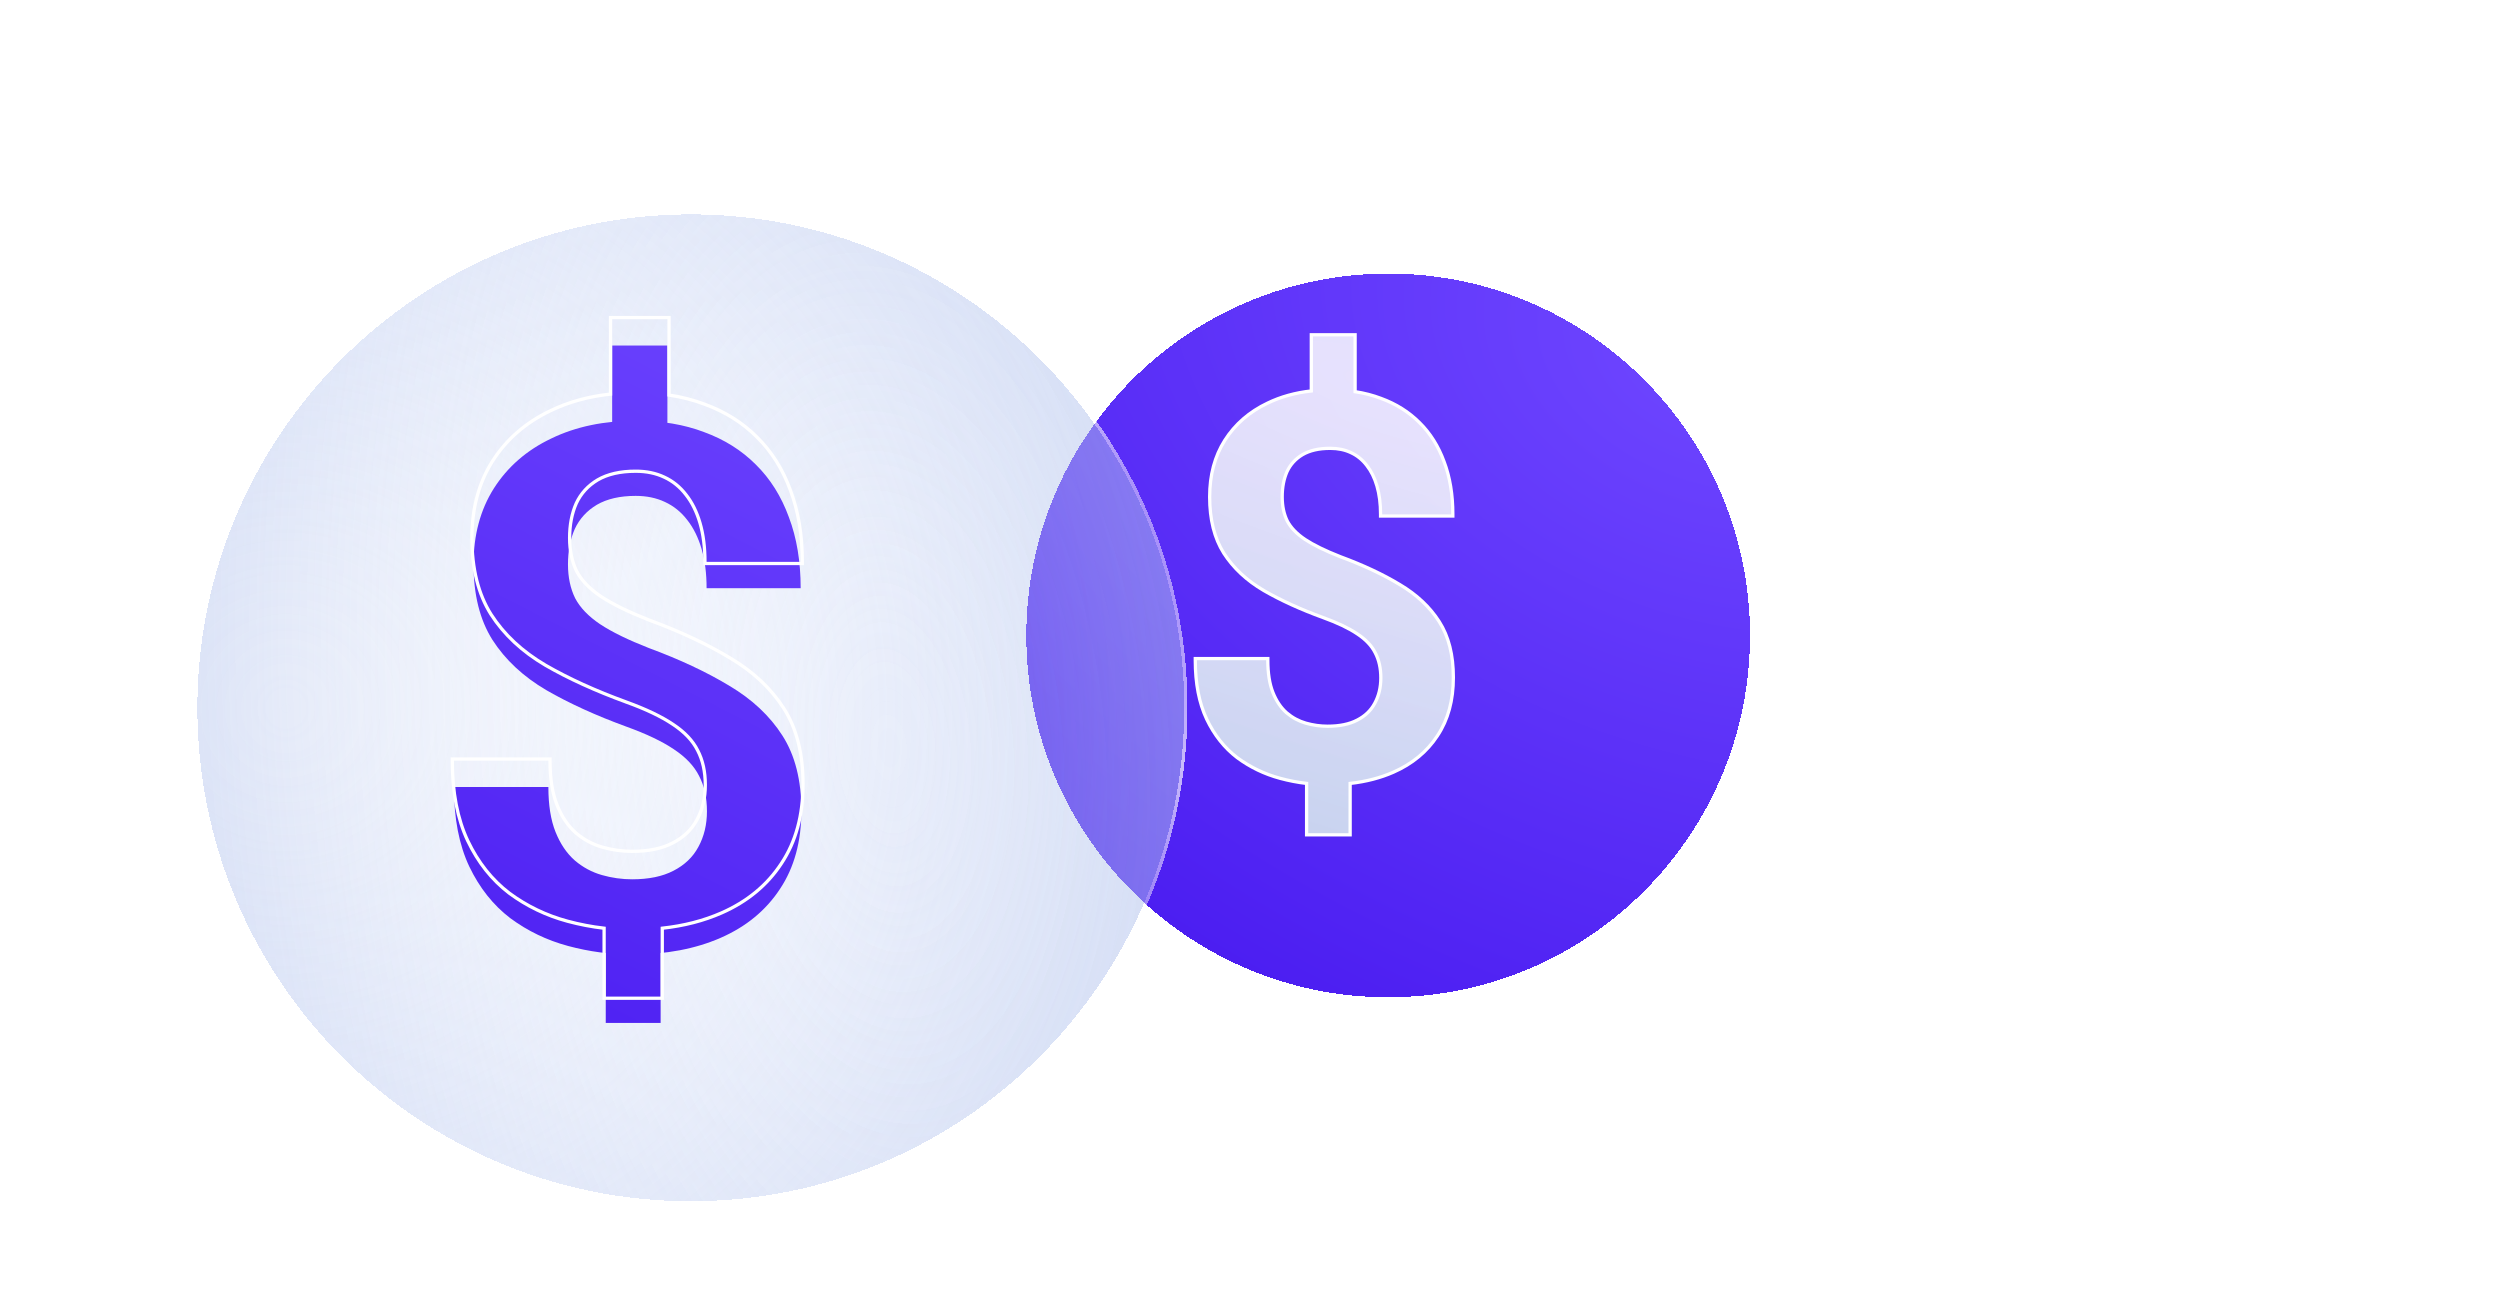 <svg width="380" height="200" viewBox="0 0 380 200" fill="none" xmlns="http://www.w3.org/2000/svg">
<g filter="url(#filter0_bd_187_2662)">
<path d="M201 143.585C231.376 143.585 256 118.961 256 88.585C256 58.209 231.376 33.585 201 33.585C170.624 33.585 146 58.209 146 88.585C146 118.961 170.624 143.585 201 143.585Z" fill="url(#paint0_radial_187_2662)" shape-rendering="crispEdges"/>
<path d="M201 143.835C231.514 143.835 256.25 119.099 256.25 88.585C256.25 58.071 231.514 33.335 201 33.335C170.486 33.335 145.75 58.071 145.75 88.585C145.75 119.099 170.486 143.835 201 143.835Z" stroke="url(#paint1_radial_187_2662)" stroke-width="0.5" shape-rendering="crispEdges"/>
<path d="M201 143.835C231.514 143.835 256.25 119.099 256.25 88.585C256.25 58.071 231.514 33.335 201 33.335C170.486 33.335 145.75 58.071 145.75 88.585C145.75 119.099 170.486 143.835 201 143.835Z" stroke="url(#paint2_radial_187_2662)" stroke-width="0.5" shape-rendering="crispEdges"/>
<path d="M201 143.835C231.514 143.835 256.25 119.099 256.25 88.585C256.25 58.071 231.514 33.335 201 33.335C170.486 33.335 145.75 58.071 145.75 88.585C145.75 119.099 170.486 143.835 201 143.835Z" stroke="url(#paint3_radial_187_2662)" stroke-width="0.5" shape-rendering="crispEdges"/>
</g>
<path d="M205.976 51.135V50.885H205.726H199.569H199.319V51.135V59.424C196.878 59.693 194.661 60.31 192.669 61.277C189.902 62.593 187.734 64.477 186.171 66.929L186.171 66.929C184.632 69.358 183.868 72.227 183.868 75.523C183.868 78.947 184.577 81.803 186.012 84.078L186.013 84.079C187.467 86.341 189.496 88.234 192.094 89.76L192.096 89.761C194.679 91.253 197.685 92.622 201.112 93.871L201.113 93.871C203.3 94.661 205.027 95.487 206.301 96.346L206.303 96.347C207.6 97.203 208.505 98.165 209.037 99.229L209.037 99.229L209.039 99.233C209.6 100.303 209.885 101.572 209.885 103.049C209.885 104.496 209.575 105.778 208.962 106.902L208.961 106.904C208.378 107.994 207.49 108.846 206.287 109.46L206.285 109.461C205.113 110.073 203.62 110.386 201.793 110.386C200.678 110.386 199.576 110.23 198.486 109.919C197.41 109.611 196.436 109.087 195.562 108.342C194.697 107.578 194.003 106.554 193.486 105.26C192.972 103.975 192.709 102.341 192.709 100.349V100.099H192.459H181.933H181.683V100.349C181.683 103.87 182.257 106.861 183.415 109.313L183.416 109.314C184.57 111.729 186.116 113.681 188.057 115.164L188.06 115.167C190.019 116.615 192.192 117.662 194.579 118.305C195.912 118.665 197.254 118.923 198.604 119.081V126.643V126.893H198.854H204.971H205.221V126.643V119.082C207.625 118.812 209.813 118.245 211.784 117.379C214.658 116.117 216.895 114.273 218.486 111.846C220.107 109.414 220.91 106.451 220.91 102.97C220.91 99.573 220.202 96.742 218.766 94.494C217.339 92.26 215.336 90.38 212.766 88.854C210.208 87.308 207.202 85.899 203.749 84.624C201.455 83.727 199.66 82.848 198.357 81.988C197.086 81.132 196.193 80.195 195.661 79.184C195.152 78.139 194.894 76.921 194.894 75.523C194.894 74.07 195.14 72.795 195.626 71.694C196.134 70.604 196.919 69.742 197.988 69.106C199.078 68.472 200.474 68.147 202.191 68.147C203.378 68.147 204.426 68.366 205.341 68.799L205.343 68.8C206.284 69.232 207.086 69.88 207.751 70.75L207.751 70.75L207.754 70.753C208.419 71.597 208.935 72.639 209.299 73.885C209.662 75.129 209.845 76.561 209.845 78.185V78.435H210.095H220.581H220.831V78.185C220.831 75.195 220.391 72.53 219.505 70.193C218.646 67.832 217.396 65.841 215.752 64.224C214.137 62.609 212.186 61.385 209.904 60.553C208.68 60.087 207.37 59.748 205.976 59.535V51.135Z" fill="url(#paint4_radial_187_2662)" stroke="white" stroke-width="0.5"/>
<g filter="url(#filter1_bd_187_2662)">
<path d="M95 174.585C136.421 174.585 170 141.006 170 99.585C170 58.164 136.421 24.585 95 24.585C53.579 24.585 20 58.164 20 99.585C20 141.006 53.579 174.585 95 174.585Z" fill="url(#paint5_radial_187_2662)" shape-rendering="crispEdges"/>
<path d="M95 174.585C136.421 174.585 170 141.006 170 99.585C170 58.164 136.421 24.585 95 24.585C53.579 24.585 20 58.164 20 99.585C20 141.006 53.579 174.585 95 174.585Z" fill="url(#paint6_radial_187_2662)" shape-rendering="crispEdges"/>
<path d="M95 174.835C136.559 174.835 170.25 141.144 170.25 99.585C170.25 58.026 136.559 24.335 95 24.335C53.441 24.335 19.75 58.026 19.75 99.585C19.75 141.144 53.441 174.835 95 174.835Z" stroke="url(#paint7_radial_187_2662)" stroke-width="0.5" shape-rendering="crispEdges"/>
<path d="M95 174.835C136.559 174.835 170.25 141.144 170.25 99.585C170.25 58.026 136.559 24.335 95 24.335C53.441 24.335 19.75 58.026 19.75 99.585C19.75 141.144 53.441 174.835 95 174.835Z" stroke="url(#paint8_radial_187_2662)" stroke-width="0.5" shape-rendering="crispEdges"/>
<path d="M95 174.835C136.559 174.835 170.25 141.144 170.25 99.585C170.25 58.026 136.559 24.335 95 24.335C53.441 24.335 19.75 58.026 19.75 99.585C19.75 141.144 53.441 174.835 95 174.835Z" stroke="url(#paint9_radial_187_2662)" stroke-width="0.5" shape-rendering="crispEdges"/>
</g>
<g filter="url(#filter2_i_187_2662)">
<path d="M101.444 48.517V64.604H93.049V48.517H101.444ZM100.415 136.967V151.483H92.074V136.967H100.415ZM107.456 119.309C107.456 117.251 107.059 115.464 106.265 113.947C105.506 112.43 104.225 111.076 102.419 109.885C100.65 108.693 98.266 107.556 95.269 106.472C90.611 104.775 86.531 102.916 83.028 100.894C79.526 98.835 76.8 96.29 74.85 93.256C72.936 90.223 71.979 86.396 71.979 81.774C71.979 77.332 73.008 73.487 75.066 70.237C77.161 66.951 80.067 64.423 83.787 62.654C87.506 60.848 91.821 59.946 96.732 59.946C100.559 59.946 103.99 60.523 107.023 61.679C110.092 62.798 112.71 64.441 114.877 66.608C117.079 68.774 118.759 71.446 119.914 74.624C121.106 77.766 121.701 81.358 121.701 85.403H107.402C107.402 83.164 107.149 81.178 106.644 79.445C106.138 77.711 105.416 76.249 104.477 75.057C103.538 73.83 102.401 72.909 101.065 72.295C99.765 71.681 98.285 71.374 96.624 71.374C94.24 71.374 92.272 71.826 90.72 72.728C89.203 73.631 88.084 74.859 87.362 76.412C86.675 77.964 86.332 79.752 86.332 81.774C86.332 83.724 86.694 85.439 87.416 86.919C88.174 88.364 89.438 89.682 91.207 90.873C93.013 92.065 95.486 93.275 98.628 94.502C103.322 96.235 107.402 98.149 110.869 100.244C114.335 102.302 117.025 104.829 118.939 107.826C120.853 110.824 121.81 114.615 121.81 119.201C121.81 123.895 120.726 127.867 118.56 131.117C116.429 134.367 113.432 136.84 109.569 138.537C105.705 140.235 101.209 141.083 96.082 141.083C92.796 141.083 89.546 140.65 86.332 139.783C83.119 138.917 80.194 137.508 77.558 135.558C74.958 133.572 72.882 130.954 71.329 127.705C69.776 124.419 69 120.392 69 115.626H83.353C83.353 118.37 83.715 120.645 84.437 122.451C85.159 124.256 86.134 125.701 87.362 126.784C88.589 127.831 89.961 128.571 91.478 129.005C92.995 129.438 94.529 129.655 96.082 129.655C98.61 129.655 100.704 129.221 102.365 128.355C104.062 127.488 105.326 126.278 106.156 124.726C107.023 123.137 107.456 121.331 107.456 119.309Z" fill="url(#paint10_linear_187_2662)"/>
</g>
<path d="M101.694 48.517V48.267H101.444H93.049H92.799V48.517V59.901C89.447 60.263 86.406 61.104 83.678 62.428C79.92 64.217 76.976 66.775 74.856 70.102L74.855 70.103C72.768 73.399 71.729 77.292 71.729 81.774C71.729 86.429 72.693 90.307 74.638 93.39L74.639 93.392C76.613 96.462 79.37 99.034 82.902 101.109L82.903 101.11C86.421 103.141 90.515 105.006 95.184 106.707L95.184 106.708C98.171 107.787 100.533 108.916 102.279 110.092L102.281 110.093C104.06 111.267 105.307 112.591 106.041 114.059L106.043 114.063C106.815 115.537 107.206 117.283 107.206 119.309C107.206 121.295 106.781 123.058 105.937 124.606L105.936 124.608C105.131 126.112 103.907 127.286 102.251 128.132L102.249 128.133C100.634 128.976 98.583 129.405 96.082 129.405C94.553 129.405 93.041 129.191 91.547 128.764C90.066 128.341 88.726 127.619 87.525 126.595C86.333 125.542 85.379 124.133 84.669 122.358C83.962 120.591 83.603 118.351 83.603 115.626V115.376H83.353H69H68.75V115.626C68.75 120.418 69.53 124.483 71.103 127.811L71.103 127.812C72.671 131.094 74.772 133.745 77.406 135.757L77.409 135.759C80.071 137.728 83.024 139.15 86.267 140.025C88.108 140.521 89.96 140.876 91.824 141.09V151.483V151.733H92.074H100.415H100.665V151.483V141.09C103.967 140.726 106.969 139.952 109.669 138.766C113.573 137.051 116.609 134.548 118.769 131.254C120.967 127.956 122.06 123.934 122.06 119.201C122.06 114.581 121.096 110.739 119.15 107.692C117.212 104.658 114.492 102.104 110.997 100.029C107.515 97.925 103.421 96.006 98.716 94.269C95.585 93.045 93.13 91.843 91.346 90.665C89.603 89.491 88.373 88.203 87.639 86.806C86.937 85.367 86.582 83.691 86.582 81.774C86.582 79.781 86.92 78.03 87.589 76.515C88.289 75.01 89.373 73.821 90.846 72.944C92.35 72.07 94.271 71.624 96.624 71.624C98.253 71.624 99.697 71.925 100.958 72.521L100.961 72.522C102.258 73.118 103.363 74.012 104.279 75.209L104.281 75.212C105.197 76.374 105.906 77.806 106.404 79.515C106.901 81.221 107.152 83.182 107.152 85.403V85.653H107.402H121.701H121.951V85.403C121.951 81.335 121.352 77.712 120.148 74.537C118.981 71.329 117.284 68.625 115.053 66.43C112.859 64.237 110.211 62.576 107.11 61.445C105.424 60.803 103.619 60.338 101.694 60.049V48.517Z" stroke="white" stroke-width="0.5"/>
<defs>
<filter id="filter0_bd_187_2662" x="138.5" y="26.085" width="135.76" height="133.76" filterUnits="userSpaceOnUse" color-interpolation-filters="sRGB">
<feFlood flood-opacity="0" result="BackgroundImageFix"/>
<feGaussianBlur in="BackgroundImageFix" stdDeviation="3.5"/>
<feComposite in2="SourceAlpha" operator="in" result="effect1_backgroundBlur_187_2662"/>
<feColorMatrix in="SourceAlpha" type="matrix" values="0 0 0 0 0 0 0 0 0 0 0 0 0 0 0 0 0 0 127 0" result="hardAlpha"/>
<feMorphology radius="12.24" operator="erode" in="SourceAlpha" result="effect2_dropShadow_187_2662"/>
<feOffset dx="10" dy="8"/>
<feGaussianBlur stdDeviation="10"/>
<feComposite in2="hardAlpha" operator="out"/>
<feColorMatrix type="matrix" values="0 0 0 0 0 0 0 0 0 0 0 0 0 0 0 0 0 0 0.07 0"/>
<feBlend mode="normal" in2="effect1_backgroundBlur_187_2662" result="effect2_dropShadow_187_2662"/>
<feBlend mode="normal" in="SourceGraphic" in2="effect2_dropShadow_187_2662" result="shape"/>
</filter>
<filter id="filter1_bd_187_2662" x="10.5" y="15.085" width="177.76" height="175.76" filterUnits="userSpaceOnUse" color-interpolation-filters="sRGB">
<feFlood flood-opacity="0" result="BackgroundImageFix"/>
<feGaussianBlur in="BackgroundImageFix" stdDeviation="4.5"/>
<feComposite in2="SourceAlpha" operator="in" result="effect1_backgroundBlur_187_2662"/>
<feColorMatrix in="SourceAlpha" type="matrix" values="0 0 0 0 0 0 0 0 0 0 0 0 0 0 0 0 0 0 127 0" result="hardAlpha"/>
<feMorphology radius="12.24" operator="erode" in="SourceAlpha" result="effect2_dropShadow_187_2662"/>
<feOffset dx="10" dy="8"/>
<feGaussianBlur stdDeviation="10"/>
<feComposite in2="hardAlpha" operator="out"/>
<feColorMatrix type="matrix" values="0 0 0 0 0 0 0 0 0 0 0 0 0 0 0 0 0 0 0.07 0"/>
<feBlend mode="normal" in2="effect1_backgroundBlur_187_2662" result="effect2_dropShadow_187_2662"/>
<feBlend mode="normal" in="SourceGraphic" in2="effect2_dropShadow_187_2662" result="shape"/>
</filter>
<filter id="filter2_i_187_2662" x="68.5" y="48.017" width="53.81" height="107.965" filterUnits="userSpaceOnUse" color-interpolation-filters="sRGB">
<feFlood flood-opacity="0" result="BackgroundImageFix"/>
<feBlend mode="normal" in="SourceGraphic" in2="BackgroundImageFix" result="shape"/>
<feColorMatrix in="SourceAlpha" type="matrix" values="0 0 0 0 0 0 0 0 0 0 0 0 0 0 0 0 0 0 127 0" result="hardAlpha"/>
<feOffset dy="4"/>
<feGaussianBlur stdDeviation="2"/>
<feComposite in2="hardAlpha" operator="arithmetic" k2="-1" k3="1"/>
<feColorMatrix type="matrix" values="0 0 0 0 0 0 0 0 0 0 0 0 0 0 0 0 0 0 0.1 0"/>
<feBlend mode="normal" in2="shape" result="effect1_innerShadow_187_2662"/>
</filter>
<radialGradient id="paint0_radial_187_2662" cx="0" cy="0" r="1" gradientUnits="userSpaceOnUse" gradientTransform="translate(249.5 46.585) rotate(113.07) scale(117.388 173.13)">
<stop stop-color="#6E46FF"/>
<stop offset="1" stop-color="#4B1DF1"/>
</radialGradient>
<radialGradient id="paint1_radial_187_2662" cx="0" cy="0" r="1" gradientUnits="userSpaceOnUse" gradientTransform="translate(307.338 239.629) rotate(-161.502) scale(229.781 193.135)">
<stop stop-color="white" stop-opacity="0.63"/>
<stop offset="1" stop-color="white" stop-opacity="0"/>
</radialGradient>
<radialGradient id="paint2_radial_187_2662" cx="0" cy="0" r="1" gradientUnits="userSpaceOnUse" gradientTransform="translate(156.062 67.393) rotate(50.5) scale(87.395 73.457)">
<stop stop-color="white" stop-opacity="0.63"/>
<stop offset="1" stop-color="white" stop-opacity="0"/>
</radialGradient>
<radialGradient id="paint3_radial_187_2662" cx="0" cy="0" r="1" gradientUnits="userSpaceOnUse" gradientTransform="translate(256 90.249) rotate(156.366) scale(48.482 40.75)">
<stop stop-color="white" stop-opacity="0.63"/>
<stop offset="1" stop-color="white" stop-opacity="0"/>
</radialGradient>
<radialGradient id="paint4_radial_187_2662" cx="0" cy="0" r="1" gradientUnits="userSpaceOnUse" gradientTransform="translate(211 59.085) rotate(108.172) scale(68.938 243.111)">
<stop stop-color="white" stop-opacity="0.85"/>
<stop offset="1" stop-color="#C8D3EF"/>
</radialGradient>
<radialGradient id="paint5_radial_187_2662" cx="0" cy="0" r="1" gradientUnits="userSpaceOnUse" gradientTransform="translate(33.222 99.513) rotate(-3.001) scale(136.82 136.82)">
<stop stop-color="#D7E2FF" stop-opacity="0"/>
<stop offset="1" stop-color="#9CB1E7" stop-opacity="0.43"/>
</radialGradient>
<radialGradient id="paint6_radial_187_2662" cx="0" cy="0" r="1" gradientUnits="userSpaceOnUse" gradientTransform="translate(125.229 105.573) rotate(174.926) scale(118.365 218.777)">
<stop stop-color="white" stop-opacity="0"/>
<stop offset="1" stop-color="#9CB1E7" stop-opacity="0.43"/>
</radialGradient>
<radialGradient id="paint7_radial_187_2662" cx="0" cy="0" r="1" gradientUnits="userSpaceOnUse" gradientTransform="translate(240.006 305.554) rotate(-161.502) scale(313.338 263.366)">
<stop stop-color="white" stop-opacity="0.63"/>
<stop offset="1" stop-color="white" stop-opacity="0"/>
</radialGradient>
<radialGradient id="paint8_radial_187_2662" cx="0" cy="0" r="1" gradientUnits="userSpaceOnUse" gradientTransform="translate(170 108.085) rotate(-173.418) scale(52.345 43.997)">
<stop stop-color="white" stop-opacity="0.63"/>
<stop offset="1" stop-color="white" stop-opacity="0"/>
</radialGradient>
<radialGradient id="paint9_radial_187_2662" cx="0" cy="0" r="1" gradientUnits="userSpaceOnUse" gradientTransform="translate(153 51.585) rotate(138.013) scale(67.268 56.54)">
<stop stop-color="white" stop-opacity="0.63"/>
<stop offset="1" stop-color="white" stop-opacity="0"/>
</radialGradient>
<linearGradient id="paint10_linear_187_2662" x1="144.79" y1="42.773" x2="80.882" y2="167.866" gradientUnits="userSpaceOnUse">
<stop stop-color="#6E46FF"/>
<stop offset="1" stop-color="#4B1DF1"/>
</linearGradient>
</defs>
</svg>
